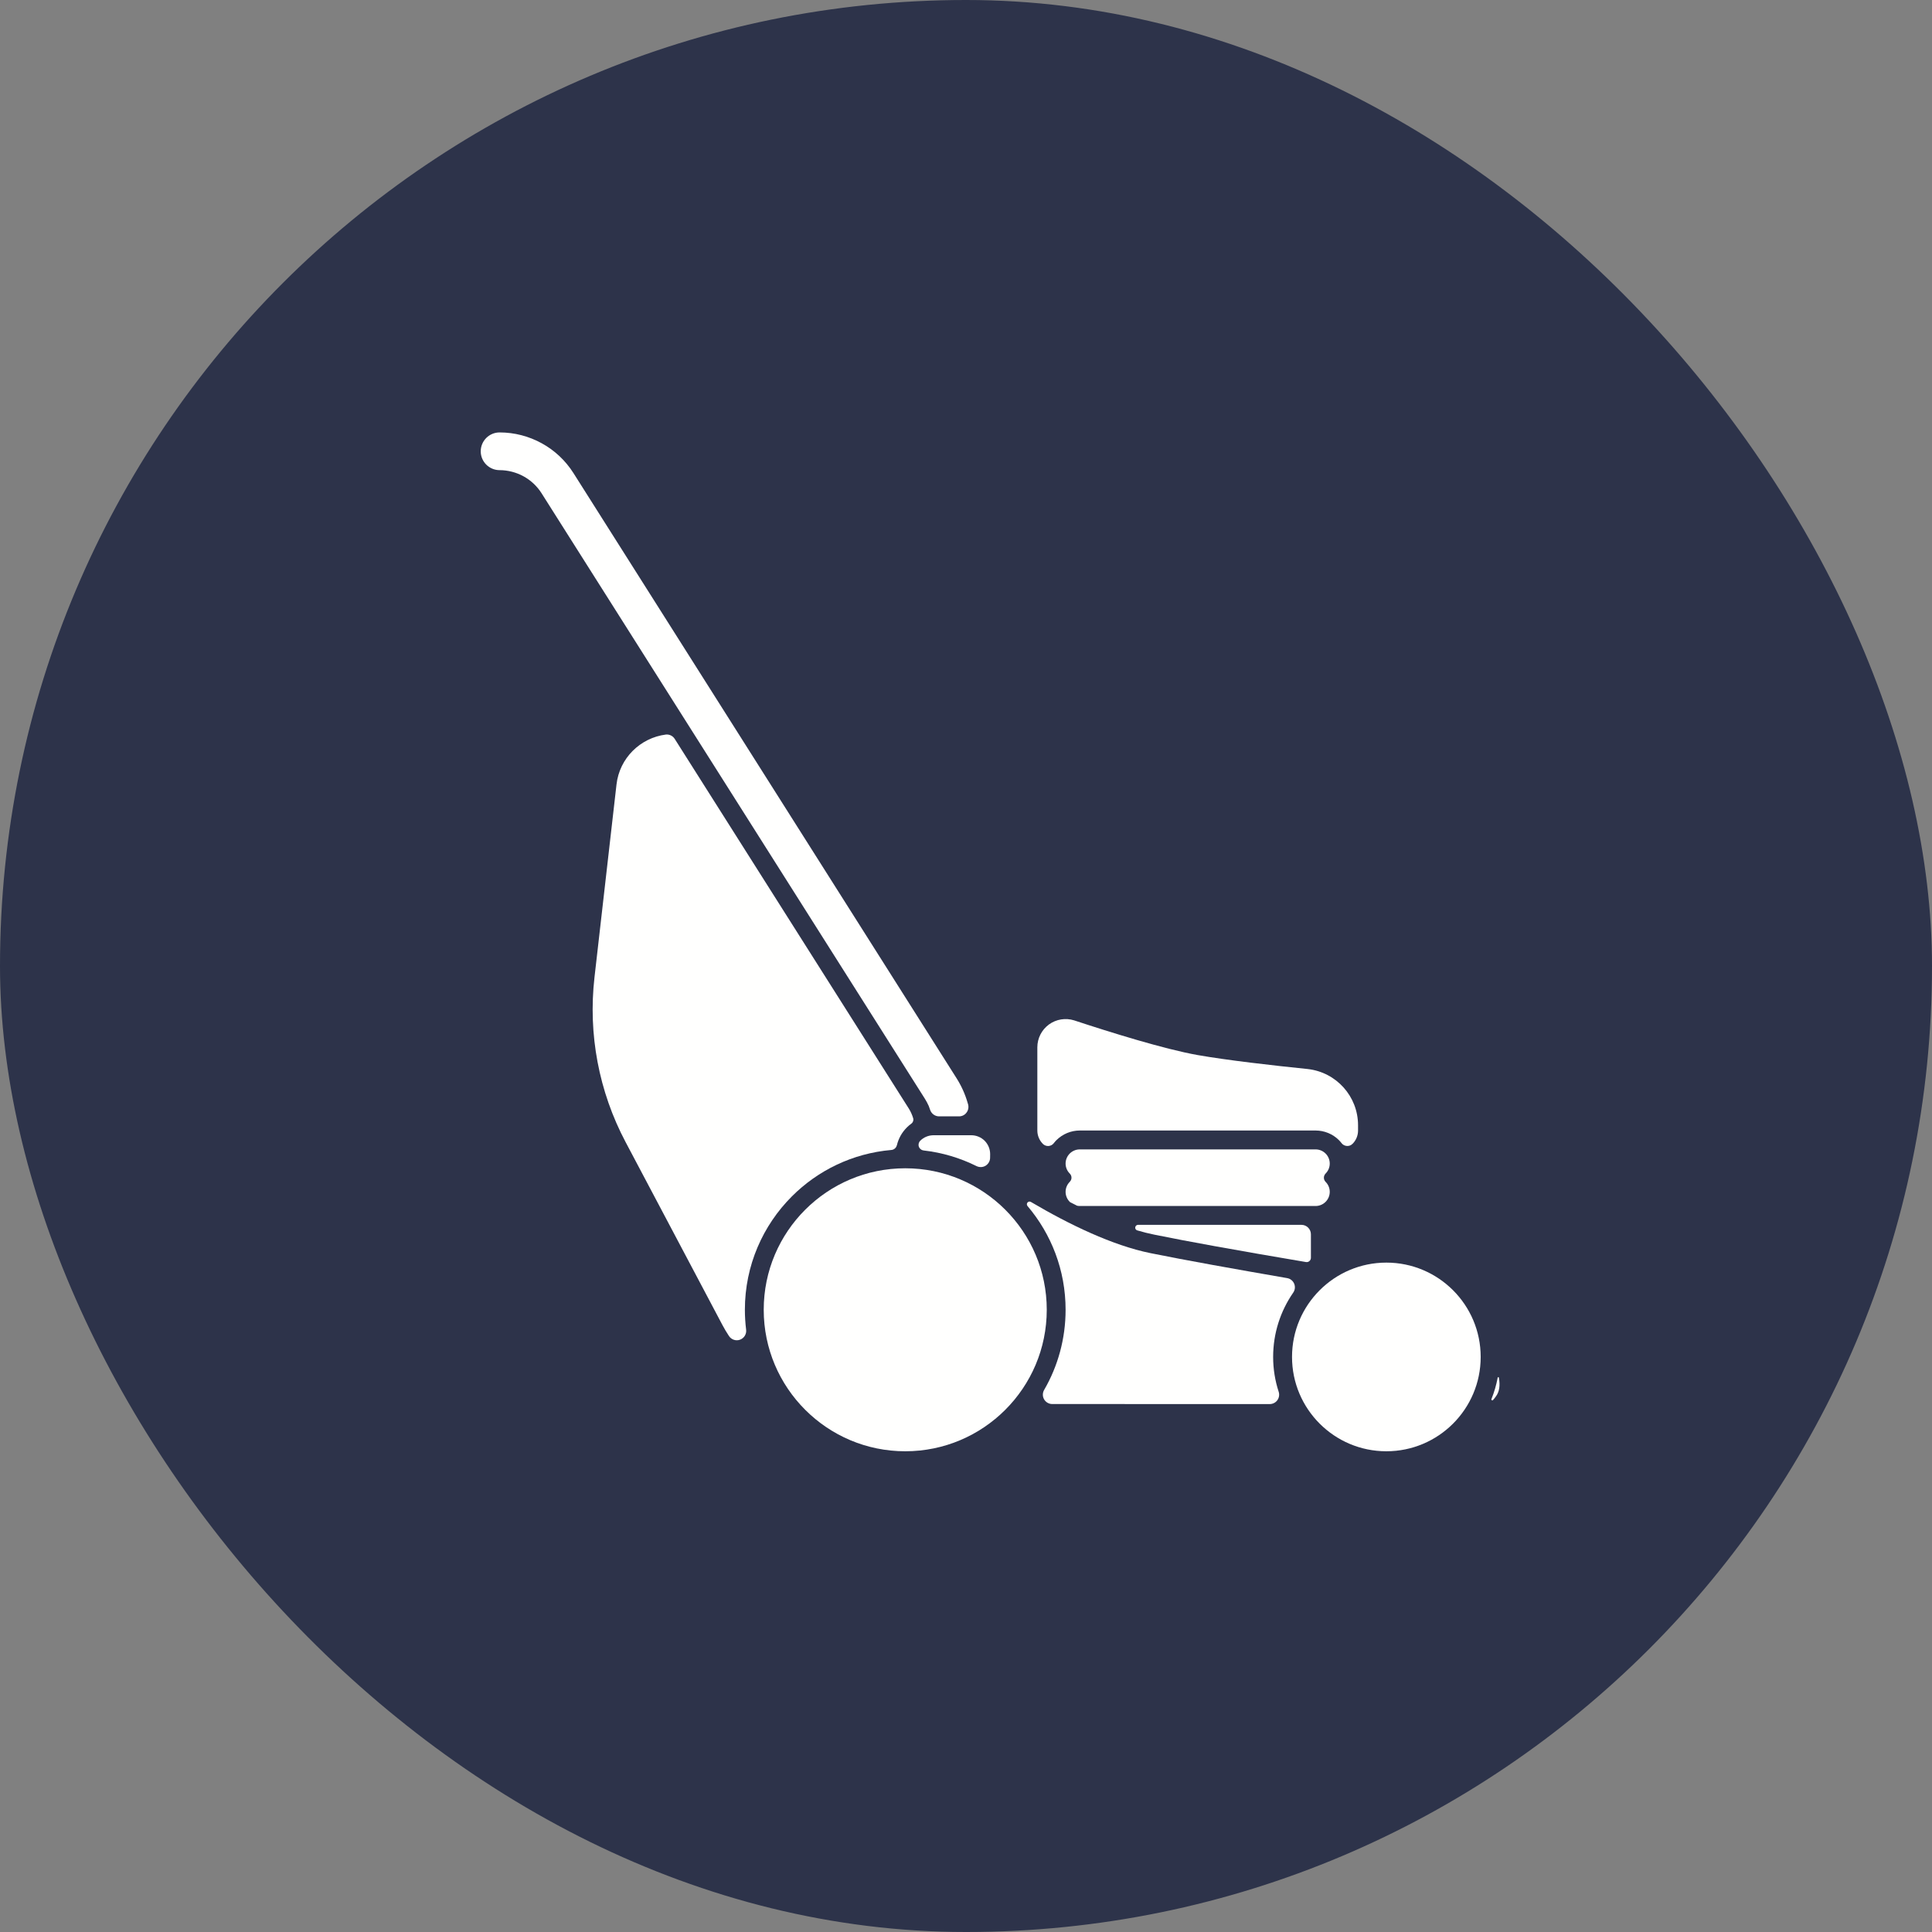 <svg width="40" height="40" viewBox="0 0 40 40" fill="none" xmlns="http://www.w3.org/2000/svg">
<rect x="0" y="0" width="40" height="40" fill="#808080" stroke="none"/>
<rect width="40" height="40" rx="20" fill="#2D334A"/>
<path d="M23.562 25.359C23.533 25.359 23.508 25.381 23.504 25.41C23.5 25.439 23.517 25.466 23.546 25.474C23.665 25.509 23.783 25.539 23.898 25.562C24.25 25.634 24.679 25.715 25.148 25.8C25.738 25.907 26.392 26.02 27.037 26.129C27.063 26.134 27.089 26.127 27.109 26.11C27.129 26.093 27.141 26.068 27.141 26.042C27.141 25.913 27.141 25.707 27.141 25.555C27.141 25.447 27.053 25.359 26.945 25.359C26.322 25.359 24.375 25.359 23.562 25.359Z" fill="#FFFFFE"/>
<path d="M26.288 29.07C26.351 29.07 26.41 29.04 26.447 28.989C26.483 28.938 26.493 28.872 26.473 28.813C26.399 28.587 26.359 28.345 26.359 28.094C26.359 27.601 26.512 27.143 26.773 26.765C26.812 26.711 26.82 26.641 26.795 26.579C26.77 26.518 26.715 26.473 26.649 26.462C25.592 26.279 24.545 26.092 23.82 25.945C23.034 25.785 22.145 25.357 21.344 24.885C21.32 24.871 21.291 24.876 21.273 24.897C21.256 24.918 21.256 24.948 21.273 24.968C21.273 24.969 21.273 24.969 21.273 24.969C21.765 25.548 22.062 26.298 22.062 27.117C22.062 27.721 21.901 28.287 21.619 28.775C21.583 28.835 21.582 28.91 21.616 28.97C21.651 29.031 21.715 29.069 21.785 29.069C22.754 29.07 25.412 29.07 26.288 29.07ZM31.033 28.523C31.032 28.517 31.027 28.512 31.02 28.512C31.014 28.512 31.009 28.517 31.008 28.523C30.979 28.676 30.936 28.824 30.879 28.966C30.875 28.975 30.878 28.985 30.886 28.99C30.894 28.995 30.905 28.994 30.911 28.987C30.93 28.967 30.946 28.945 30.97 28.913C31.044 28.814 31.061 28.685 31.033 28.523C31.033 28.523 31.033 28.523 31.033 28.523V28.523Z" fill="#FFFFFE"/>
<path d="M19.259 22.983C19.287 23.062 19.363 23.115 19.448 23.113C19.562 23.113 19.724 23.113 19.856 23.113C19.917 23.113 19.974 23.085 20.01 23.036C20.047 22.988 20.059 22.926 20.044 22.867C20.04 22.854 20.036 22.84 20.032 22.827C19.981 22.651 19.905 22.483 19.806 22.326L11.873 9.795C11.707 9.533 11.48 9.322 11.217 9.178C10.953 9.033 10.654 8.953 10.344 8.953C10.128 8.953 9.953 9.128 9.953 9.344C9.953 9.559 10.128 9.734 10.344 9.734C10.514 9.734 10.69 9.779 10.84 9.862C10.989 9.944 11.119 10.064 11.213 10.213L19.146 22.744C19.178 22.794 19.205 22.846 19.229 22.899C19.237 22.917 19.248 22.949 19.259 22.983V22.983Z" fill="#FFFFFE"/>
<path d="M18.454 23.809C18.509 23.805 18.555 23.765 18.568 23.712H18.569C18.585 23.642 18.612 23.575 18.646 23.513C18.681 23.451 18.725 23.393 18.776 23.342C18.805 23.313 18.836 23.287 18.869 23.263C18.903 23.238 18.918 23.194 18.907 23.154H18.907C18.886 23.083 18.856 23.016 18.817 22.953C18.817 22.953 14.531 16.184 13.97 15.299C13.931 15.236 13.86 15.201 13.787 15.208C13.255 15.276 12.826 15.697 12.764 16.242C12.643 17.3 12.453 18.962 12.308 20.236C12.174 21.411 12.398 22.598 12.951 23.643C13.568 24.808 14.39 26.363 14.958 27.435C14.999 27.512 15.044 27.588 15.092 27.66C15.141 27.736 15.236 27.768 15.321 27.737C15.406 27.706 15.458 27.621 15.448 27.532C15.431 27.396 15.422 27.257 15.422 27.117C15.422 26.201 15.794 25.371 16.395 24.77C16.932 24.232 17.653 23.878 18.454 23.809V23.809Z" fill="#FFFFFE"/>
<path d="M27.445 24.469C27.398 24.421 27.398 24.345 27.445 24.297C27.445 24.297 27.445 24.297 27.445 24.297C27.5 24.242 27.531 24.168 27.531 24.09C27.531 24.012 27.5 23.938 27.445 23.883C27.39 23.828 27.316 23.797 27.238 23.797C26.289 23.797 23.305 23.797 22.355 23.797C22.278 23.797 22.203 23.828 22.148 23.883C22.093 23.938 22.062 24.012 22.062 24.09C22.062 24.168 22.093 24.242 22.148 24.297H22.148C22.196 24.345 22.196 24.421 22.148 24.468C22.148 24.469 22.148 24.469 22.148 24.469C22.093 24.524 22.062 24.598 22.062 24.676C22.062 24.753 22.093 24.828 22.148 24.883C22.15 24.885 22.152 24.887 22.154 24.889C22.203 24.914 22.251 24.939 22.3 24.963C22.318 24.967 22.337 24.969 22.355 24.969H27.238C27.316 24.969 27.39 24.938 27.445 24.883C27.5 24.828 27.531 24.753 27.531 24.676C27.531 24.598 27.5 24.524 27.445 24.469C27.445 24.469 27.445 24.469 27.445 24.469V24.469Z" fill="#FFFFFE"/>
<path d="M19.051 23.619C19.02 23.651 19.009 23.699 19.024 23.741C19.039 23.784 19.078 23.814 19.122 23.819C19.511 23.863 19.88 23.975 20.216 24.142C20.276 24.172 20.348 24.17 20.406 24.135C20.463 24.099 20.499 24.037 20.499 23.969C20.5 23.925 20.5 23.895 20.5 23.895C20.5 23.791 20.459 23.692 20.386 23.618C20.312 23.545 20.213 23.504 20.109 23.504C19.871 23.504 19.567 23.504 19.328 23.504C19.225 23.504 19.125 23.545 19.052 23.618C19.052 23.619 19.052 23.619 19.051 23.619V23.619Z" fill="#FFFFFE"/>
<path d="M28.703 26.141C29.781 26.141 30.656 27.016 30.656 28.094C30.656 29.172 29.781 30.047 28.703 30.047C27.625 30.047 26.75 29.172 26.75 28.094C26.75 27.016 27.625 26.141 28.703 26.141ZM28.703 27.361C29.107 27.361 29.436 27.689 29.436 28.094C29.436 28.498 29.107 28.826 28.703 28.826C28.299 28.826 27.971 28.498 27.971 28.094C27.971 27.689 28.299 27.361 28.703 27.361Z" fill="#FFFFFE"/>
<path d="M18.742 24.188C20.359 24.188 21.672 25.5 21.672 27.117C21.672 28.734 20.359 30.047 18.742 30.047C17.125 30.047 15.812 28.734 15.812 27.117C15.812 25.5 17.125 24.188 18.742 24.188ZM18.742 26.019C19.349 26.019 19.841 26.511 19.841 27.117C19.841 27.724 19.349 28.216 18.742 28.216C18.136 28.216 17.644 27.724 17.644 27.117C17.644 26.511 18.136 26.019 18.742 26.019Z" fill="#FFFFFE"/>
<path d="M21.591 23.683C21.622 23.713 21.664 23.729 21.707 23.727C21.751 23.724 21.791 23.703 21.817 23.669C21.834 23.647 21.852 23.626 21.872 23.606C21.936 23.542 22.012 23.492 22.094 23.458C22.176 23.424 22.265 23.406 22.355 23.406H27.238C27.329 23.406 27.418 23.424 27.5 23.458C27.582 23.492 27.658 23.542 27.722 23.606C27.741 23.626 27.76 23.647 27.777 23.669C27.803 23.703 27.843 23.723 27.887 23.726C27.93 23.729 27.972 23.713 28.002 23.682C28.003 23.683 28.003 23.683 28.003 23.682C28.076 23.609 28.117 23.51 28.117 23.406C28.117 23.371 28.117 23.335 28.117 23.298C28.117 22.7 27.668 22.199 27.074 22.133C26.349 22.059 25.405 21.951 24.797 21.844C24.107 21.722 22.986 21.372 22.24 21.126C22.062 21.07 21.868 21.101 21.717 21.211C21.566 21.322 21.477 21.497 21.477 21.684C21.477 22.246 21.477 22.968 21.477 23.406C21.477 23.51 21.518 23.609 21.591 23.682C21.591 23.683 21.591 23.683 21.591 23.683V23.683Z" fill="#FFFFFE"/>
</svg>
